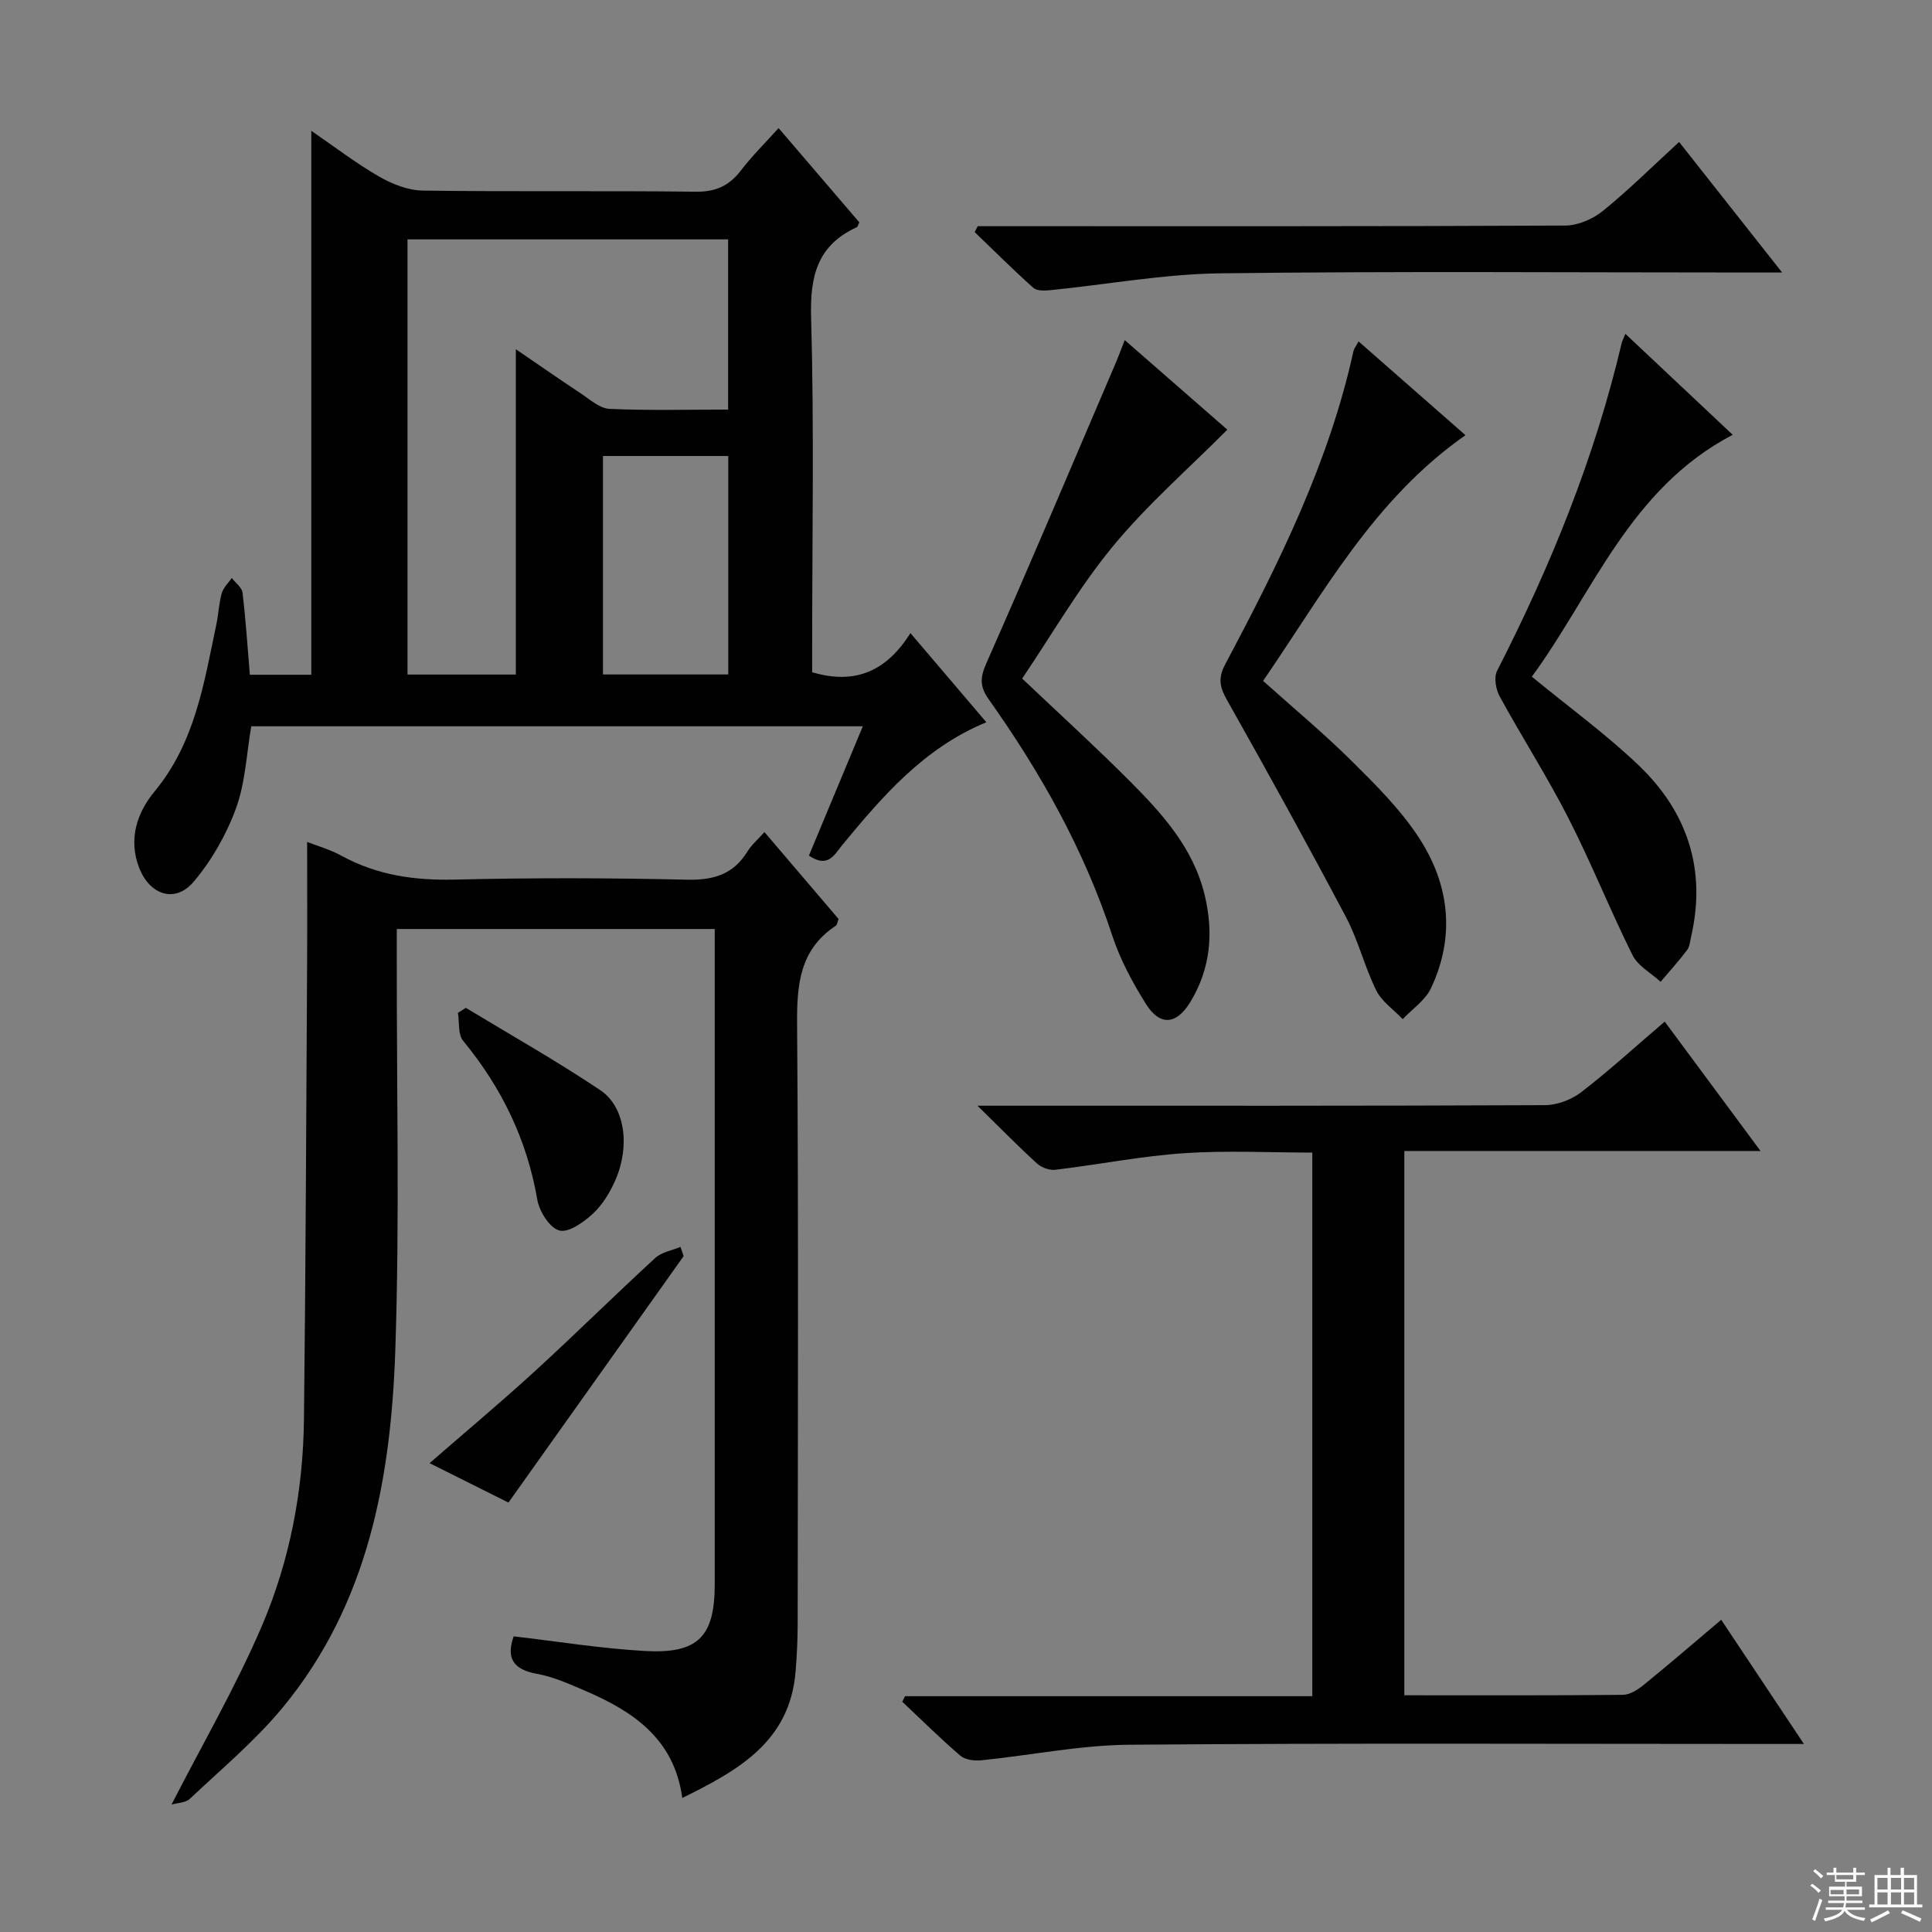 <svg enable-background="new 0 0 400 400" viewBox="0 0 400 400" xmlns="http://www.w3.org/2000/svg"><rect x="0" y="0" width="400" height="400" fill="#808080" stroke="none"/><g fill="#010102"><path d="m167.48 177.14c3.71-8.89 7.34-17.6 11.16-26.77-42.49 0-84.51 0-126.62 0-.98 5.67-1.21 11.64-3.16 16.98-1.98 5.44-5.03 10.79-8.76 15.2-3.82 4.52-9.06 2.77-11.26-2.81-2.36-6-.44-11.53 3.17-15.89 8.4-10.16 10.24-22.49 12.8-34.66.44-2.11.52-4.31 1.1-6.37.33-1.15 1.36-2.11 2.08-3.15.77 1.01 2.09 1.95 2.22 3.03.67 5.58 1.03 11.2 1.52 17h12.72c0-37.49 0-74.83 0-112.62 4.75 3.26 9.21 6.69 14.03 9.47 2.71 1.57 6.04 2.87 9.1 2.91 18.83.26 37.66 0 56.49.23 4.11.05 6.89-1.22 9.32-4.39 2.3-3 5.02-5.68 7.81-8.78 5.8 6.77 11.29 13.18 16.72 19.52-.27.5-.34.92-.57 1.02-8.06 3.7-9.66 10.01-9.42 18.53.64 22.81.22 45.66.22 68.49v5.1c9.04 2.67 15.43-.31 20.35-8.1 5.47 6.42 10.5 12.33 15.71 18.45-12.97 5.36-21.51 15.35-29.9 25.51-1.62 2.02-2.95 4.75-6.83 2.1zm-16.73-127.58c-22.42 0-44.46 0-66.38 0v90.1h22.43c0-22.57 0-44.87 0-67.36 4.39 3 8.86 6.12 13.4 9.12 1.9 1.26 3.94 3.13 5.98 3.23 8.1.37 16.22.15 24.57.15 0-11.97 0-23.41 0-35.24zm.03 44.85c-8.81 0-17.23 0-25.94 0v45.23h25.94c0-15.08 0-29.86 0-45.23z"/><path d="m35.51 373.62c6.51-12.72 13.36-24.5 18.69-36.94 5.78-13.51 8.56-27.98 8.73-42.74.36-31.3.47-62.6.65-93.91.05-8.46.01-16.92.01-25.72 2.07.82 4.73 1.56 7.1 2.86 7.37 4.04 15.16 5.14 23.51 4.94 15.99-.39 32-.35 47.98.02 5.5.13 9.64-1.06 12.57-5.84.84-1.37 2.13-2.46 3.52-4.02 5.26 6.16 10.29 12.07 15.35 18-.23.56-.28 1.2-.6 1.41-7.48 4.95-8.05 12.2-7.99 20.42.31 41.32.15 82.65.12 123.97 0 3.32-.16 6.65-.43 9.97-1.16 14.52-11.84 20.49-23.46 26.21-1.68-12.32-10.26-17.98-20.24-22.25-3.2-1.37-6.46-2.84-9.84-3.45-4.98-.89-6.41-3.31-4.83-7.76 9.09 1.05 18.1 2.52 27.17 3.03 11.06.62 14.46-2.99 14.46-13.88 0-43.32 0-86.65 0-129.97 0-1.79 0-3.58 0-5.63-22.05 0-43.62 0-65.83 0v6.04c-.04 26.99.6 54.01-.3 80.97-.89 26.72-5.6 52.77-23.38 74.25-5.69 6.87-12.66 12.68-19.18 18.84-.84.81-2.48.81-3.78 1.18z"/><path d="m356.36 335.36c5.76 8.65 11.17 16.77 17.12 25.71-2.68 0-4.43 0-6.18 0-44.5 0-89-.21-133.49.16-10.22.08-20.41 2.19-30.64 3.22-1.43.14-3.33-.09-4.34-.95-4.15-3.56-8.03-7.42-12.02-11.17.19-.38.38-.77.57-1.15h84.32c0-37.67 0-74.76 0-112.55-8.83 0-17.75-.47-26.6.13-8.9.61-17.73 2.37-26.61 3.43-1.21.15-2.87-.46-3.79-1.3-3.81-3.47-7.42-7.16-12.32-11.96h6.5c37 0 74 .05 110.99-.12 2.53-.01 5.48-1.13 7.51-2.69 5.79-4.46 11.2-9.41 17.28-14.61 6.49 8.76 12.84 17.34 19.84 26.79-25.07 0-49.25 0-73.75 0v112.69c15.27 0 30.25.06 45.23-.09 1.45-.01 3.08-1.05 4.29-2.03 5.28-4.29 10.43-8.73 16.09-13.51z"/><path d="m281.28 70.69c7.52 6.6 14.72 12.92 22.13 19.41-18.97 13.26-29.44 32.75-41.9 50.87 6.43 5.77 12.69 10.97 18.44 16.68 4.94 4.9 9.98 9.93 13.76 15.69 6.38 9.71 7.65 20.48 2.55 31.28-1.18 2.49-3.85 4.27-5.84 6.38-1.87-1.96-4.33-3.62-5.48-5.94-2.42-4.88-3.71-10.34-6.25-15.15-7.99-15.1-16.24-30.07-24.64-44.95-1.54-2.73-1.92-4.55-.33-7.53 11-20.69 21.44-41.65 26.51-64.78.1-.46.45-.86 1.05-1.96z"/><path d="m232.86 70.41c7.59 6.62 14.78 12.9 21.25 18.55-8.06 8.1-16.57 15.51-23.65 24.09-7.03 8.52-12.61 18.23-18.83 27.44 7.8 7.4 15.16 14.09 22.17 21.12 6.82 6.83 13.32 13.99 15.65 23.84 1.83 7.75 1.17 15.18-3.04 22.06-2.86 4.67-6.28 4.96-9.17.33-2.79-4.46-5.36-9.25-6.99-14.23-5.82-17.71-14.82-33.7-25.53-48.8-1.91-2.69-1.82-4.53-.48-7.55 9.19-20.78 18.03-41.72 26.97-62.61.5-1.19.93-2.4 1.65-4.24z"/><path d="m336.52 69.12c7.6 7.15 14.71 13.84 22.22 20.9-21.4 11.18-29.01 32.95-41.59 50.08 7.75 6.37 15.4 11.92 22.17 18.4 10.04 9.62 14 21.54 10.81 35.41-.22.96-.29 2.08-.85 2.81-1.71 2.26-3.63 4.38-5.47 6.55-1.98-1.82-4.7-3.27-5.81-5.51-4.66-9.35-8.53-19.09-13.28-28.39-4.38-8.57-9.6-16.72-14.22-25.17-.81-1.47-1.24-3.97-.54-5.32 11.08-21.67 20.19-44.05 25.78-67.8.11-.48.36-.92.78-1.96z"/><path d="m202.42 46.83h5.23c38.8 0 77.59.06 116.39-.13 2.65-.01 5.74-1.34 7.83-3.04 5.39-4.37 10.34-9.29 15.77-14.27 7 8.87 13.74 17.41 21.33 27.03-3.19 0-5.1 0-7 0-36.46 0-72.93-.29-109.39.17-11.69.15-23.36 2.31-35.04 3.48-1.2.12-2.85.2-3.6-.48-4.16-3.71-8.11-7.66-12.14-11.53.21-.41.41-.82.62-1.23z"/><path d="m96.45 208.66c9.3 5.64 18.8 10.99 27.82 17.04 5.18 3.47 6.22 11.61 3.12 18.67-1.11 2.53-2.66 5.09-4.66 6.93-1.9 1.76-5.03 3.98-6.93 3.46-1.99-.54-4.13-3.92-4.55-6.35-2.14-12.44-7.39-23.24-15.37-32.93-1.09-1.32-.75-3.82-1.07-5.78.55-.34 1.1-.69 1.64-1.04z"/><path d="m141.54 260.07c-12.02 16.9-24.03 33.81-36.27 51.02-5.18-2.59-10.48-5.24-16.33-8.16 7.53-6.56 14.74-12.58 21.66-18.91 8.46-7.74 16.62-15.81 25.06-23.57 1.32-1.22 3.46-1.55 5.23-2.29.21.64.43 1.28.65 1.91z"/></g><path d="m374.8 390.4.4-.4c.7.5 1.3 1 1.8 1.4l-.5.5c-.5-.6-1.1-1.1-1.7-1.5zm1 7.3-.6-.3c.5-1.4 1.1-2.8 1.5-4.3.2.1.4.2.6.3-.5 1.3-1 2.8-1.5 4.3zm-.4-10.3.4-.4c.4.3 1 .8 1.7 1.4l-.5.5c-.4-.5-1-1-1.6-1.5zm2.5.3h1.7v-1h.6v1h3.5v-1h.6v1h1.8v.5h-1.8v1.4h-2v1h3.2v2h-3.2v.9h3.3v.5h-3.4c0 .3-.1.6-.1.9h4v.5h-3.7c.7.9 1.9 1.5 3.8 1.7-.1.2-.2.4-.3.6-2.1-.4-3.5-1.1-4-2.1-.4 1-1.8 1.7-4 2.2-.1-.2-.2-.4-.3-.6 2.1-.4 3.4-1 3.8-1.8h-3.4v-.5h3.6c.1-.3.1-.6.2-.9h-3.3v-.5h3.4c0-.3 0-.6 0-.9h-3.2v-2h3.3v-1h-2.1v-1.4h-1.7v-.5zm1.1 3.5v1h2.7c0-.3 0-.4 0-.4 0-.1 0-.2 0-.2 0-.1 0-.2 0-.3h-2.7zm1.2-3v.9h3.5v-.9zm4.7 3h-2.6v.6.4h2.6z" fill="#fbfcfa"/><path d="m393.6 386.7h.6v1.5h2.7v6.1h1.1v.6h-11v-.6h1.1v-6.1h2.7v-1.5h.6v1.5h2.1v-1.5zm-2.7 8.8.4.6c-1.2.6-2.5 1.3-3.8 1.9-.1-.2-.2-.4-.3-.6 1.2-.6 2.5-1.2 3.7-1.9zm-2.2-6.7v2.4h2.1v-2.4zm0 3v2.5h2.1v-2.5zm2.8-3v2.4h2.1v-2.4zm0 3v2.5h2.1v-2.5zm6 6.1c-1.4-.7-2.7-1.3-3.9-1.8l.3-.6c1.5.6 2.7 1.2 3.9 1.7zm-1.2-9.1h-2.1v2.4h2.1zm-2.1 3v2.5h2.1v-2.5z" fill="#fbfcfa"/></svg>